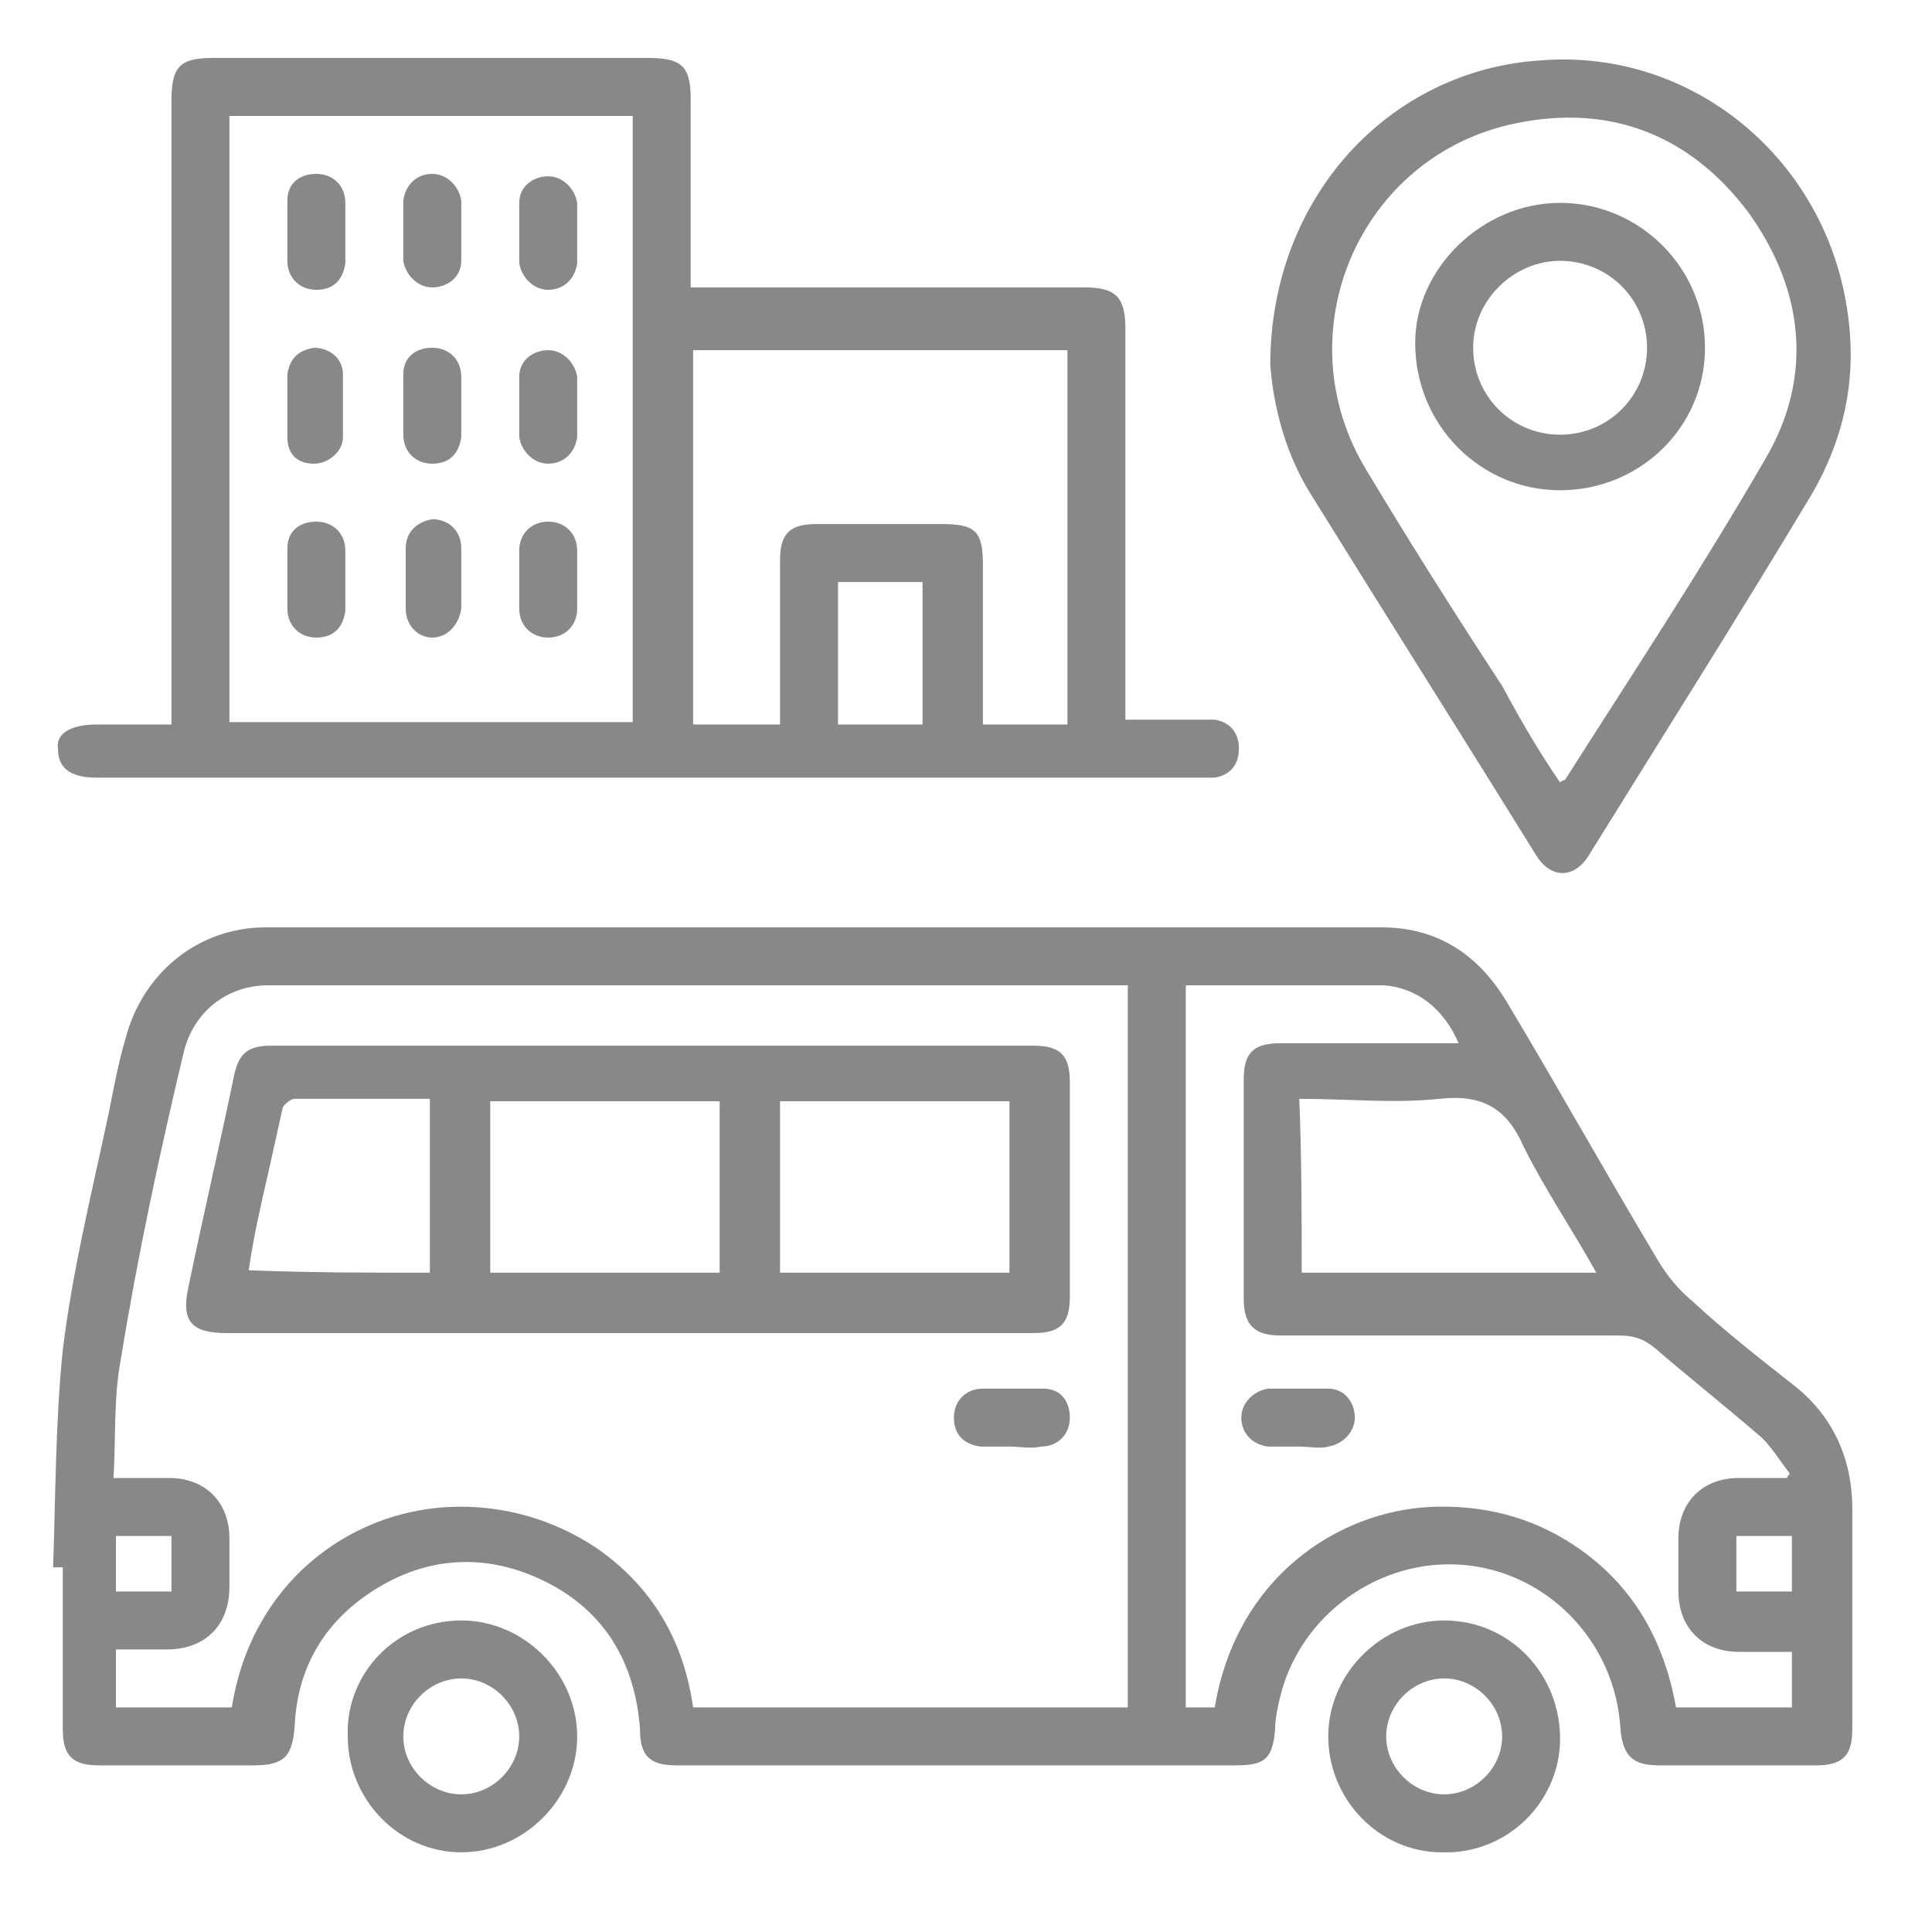 <svg xmlns="http://www.w3.org/2000/svg" xmlns:xlink="http://www.w3.org/1999/xlink" id="Layer_1" x="0px" y="0px" viewBox="0 0 80 80" style="enable-background:new 0 0 80 80;" xml:space="preserve"><style type="text/css">	.st0{fill:#888888;}</style><g>	<path class="st0" d="M2.2,64.9c0.1-3,0.1-6.1,0.4-9c0.4-3.3,1.2-6.5,1.9-9.8c0.2-1,0.4-2.1,0.7-3.1c0.7-2.7,3-4.6,5.8-4.6  c15.4,0,30.8,0,46.2,0c2.3,0,4,1.1,5.2,3.1c2.1,3.5,4.1,7.1,6.2,10.6c0.4,0.7,0.9,1.3,1.5,1.8c1.3,1.2,2.7,2.3,4.1,3.4  c1.7,1.3,2.5,3.1,2.5,5.2c0,3,0,6,0,9.1c0,1.1-0.4,1.5-1.5,1.5c-2.2,0-4.3,0-6.5,0c-1.1,0-1.5-0.4-1.6-1.5c-0.2-3.6-3-6.5-6.5-6.8  c-3.5-0.3-6.8,2.1-7.6,5.5c-0.1,0.4-0.2,0.9-0.2,1.3c-0.1,1.2-0.4,1.5-1.6,1.5c-6.8,0-13.6,0-20.4,0c-0.9,0-1.9,0-2.8,0  c-1.1,0-1.5-0.4-1.5-1.5c-0.2-2.8-1.5-4.9-3.9-6.1c-2.4-1.2-4.9-1.1-7.2,0.4c-2,1.3-3.1,3.2-3.2,5.6c-0.1,1.2-0.4,1.6-1.7,1.6  c-2.1,0-4.3,0-6.4,0c-1.1,0-1.5-0.4-1.5-1.5c0-2.2,0-4.5,0-6.7C2.3,64.9,2.2,64.9,2.2,64.9z M9.6,70.7c0.8-5.1,4.8-8.1,9-8.3  c2.2-0.1,4.3,0.5,6.1,1.7c2.3,1.6,3.6,3.8,4,6.6c6,0,12,0,18,0c0-10,0-19.9,0-29.9c-0.1,0-0.2,0-0.3,0c-11.8,0-23.5,0-35.3,0  c-1.7,0-3.1,1.1-3.5,2.8C6.6,47.8,5.7,52,5,56.3c-0.3,1.6-0.2,3.2-0.3,4.9c0.9,0,1.6,0,2.3,0c1.5,0,2.5,1,2.5,2.5c0,0.7,0,1.3,0,2  c0,1.6-1,2.6-2.6,2.6c-0.7,0-1.4,0-2.1,0c0,0.9,0,1.6,0,2.4C6.4,70.7,8,70.7,9.6,70.7z M49.1,40.8c0,10,0,20,0,29.9  c0.4,0,0.8,0,1.2,0c0.9-5.4,5.1-8.1,8.9-8.3c2.2-0.1,4.2,0.4,6,1.6c2.4,1.6,3.7,3.9,4.2,6.7c1.6,0,3.2,0,4.8,0c0-0.8,0-1.6,0-2.3  c-0.8,0-1.5,0-2.2,0c-1.5,0-2.5-1-2.5-2.5c0-0.7,0-1.4,0-2.2c0-1.5,1-2.5,2.5-2.5c0.7,0,1.3,0,2,0c0-0.1,0.1-0.1,0.1-0.2  c-0.4-0.5-0.8-1.2-1.3-1.6c-1.4-1.2-2.9-2.4-4.3-3.6c-0.5-0.4-0.9-0.5-1.5-0.5c-4.7,0-9.3,0-14,0c-1,0-1.5-0.4-1.5-1.5  c0-3,0-6,0-9.1c0-1.1,0.4-1.5,1.5-1.5c2.2,0,4.5,0,6.7,0c0.2,0,0.5,0,0.7,0c-0.6-1.4-1.7-2.3-3.1-2.4  C54.6,40.8,51.9,40.8,49.1,40.8z M53.9,52.7c4.1,0,8.1,0,12.2,0c-1-1.8-2.1-3.4-3-5.2c-0.7-1.6-1.7-2.2-3.5-2c-1.9,0.2-3.8,0-5.8,0  C53.9,48,53.9,50.3,53.9,52.7z M7.1,63.6c-0.8,0-1.6,0-2.3,0c0,0.8,0,1.5,0,2.3c0.8,0,1.5,0,2.3,0C7.1,65.1,7.1,64.4,7.1,63.6z   M74.2,65.9c0-0.8,0-1.5,0-2.3c-0.8,0-1.6,0-2.3,0c0,0.8,0,1.6,0,2.3C72.7,65.9,73.4,65.9,74.2,65.9z"></path>	<path class="st0" d="M7.1,30c0-0.4,0-0.7,0-1c0-8.3,0-16.5,0-24.8c0-1.4,0.3-1.8,1.7-1.8c6,0,12,0,18,0c1.4,0,1.8,0.3,1.8,1.7  c0,2.3,0,4.7,0,7c0,0.2,0,0.5,0,0.8c0.3,0,0.6,0,0.9,0c5.1,0,10.3,0,15.4,0c1.3,0,1.7,0.4,1.7,1.7c0,5.1,0,10.2,0,15.3  c0,0.3,0,0.5,0,0.9c1,0,1.9,0,2.8,0c0.3,0,0.6,0,0.9,0c0.6,0.1,1,0.5,1,1.2c0,0.7-0.4,1.1-1,1.2c-0.2,0-0.5,0-0.7,0  c-15.2,0-30.3,0-45.5,0c0,0-0.1,0-0.1,0c-1.1,0-1.6-0.4-1.6-1.2C2.3,30.4,2.9,30,4,30C5,30,6,30,7.1,30z M9.5,29.9  c5.6,0,11.2,0,16.7,0c0-8.4,0-16.7,0-25.1c-5.6,0-11.1,0-16.7,0C9.5,13.2,9.5,21.6,9.5,29.9z M40.7,30c1.2,0,2.4,0,3.5,0  c0-5.2,0-10.3,0-15.5c-5.2,0-10.3,0-15.5,0c0,5.2,0,10.3,0,15.5c1.2,0,2.3,0,3.6,0c0-2.3,0-4.6,0-6.8c0-1.1,0.4-1.5,1.5-1.5  c1.7,0,3.4,0,5.2,0c1.4,0,1.7,0.3,1.7,1.7C40.7,25.5,40.7,27.7,40.7,30z M34.7,30c1.2,0,2.3,0,3.5,0c0-2,0-3.9,0-5.9  c-1.2,0-2.4,0-3.5,0C34.7,26.1,34.7,28,34.7,30z"></path>	<path class="st0" d="M52.6,15.1c0-6.9,4.9-12.2,11.2-12.6C70.1,2,75.6,6.6,76.5,12.9c0.4,2.7-0.1,5.2-1.5,7.6  c-3,5-6.1,9.9-9.2,14.9c-0.6,1-1.6,1-2.2,0c-3.1-5-6.2-9.9-9.3-14.9C53.1,18.6,52.7,16.5,52.6,15.1z M64.6,32.4  c0.1-0.1,0.2-0.1,0.2-0.1c2.8-4.4,5.7-8.8,8.3-13.3c2-3.4,1.6-7-0.7-10.2c-2.4-3.2-5.7-4.5-9.6-3.7c-6.5,1.3-9.7,8.7-6.2,14.4  c1.8,3,3.7,6,5.6,8.9C62.9,29.7,63.7,31.1,64.6,32.4z"></path>	<path class="st0" d="M19.1,67.1c2.6,0,4.8,2.2,4.8,4.8c0,2.6-2.2,4.8-4.8,4.8c-2.6,0-4.7-2.2-4.7-4.8  C14.3,69.3,16.4,67.1,19.1,67.1z M21.5,71.9c0-1.3-1.1-2.4-2.4-2.4c-1.3,0-2.4,1.1-2.4,2.4c0,1.3,1.1,2.4,2.4,2.4  C20.4,74.3,21.5,73.2,21.5,71.9z"></path>	<path class="st0" d="M64.6,72c0,2.6-2.2,4.8-4.9,4.7c-2.6,0-4.7-2.2-4.7-4.8c0-2.6,2.2-4.8,4.8-4.8C62.5,67.1,64.6,69.3,64.6,72z   M62.2,71.9c0-1.3-1.1-2.4-2.4-2.4c-1.3,0-2.4,1.1-2.4,2.4c0,1.3,1.1,2.4,2.4,2.4C61.1,74.3,62.2,73.2,62.2,71.9z"></path>	<path class="st0" d="M25.9,55.2c-5.5,0-11,0-16.5,0c-1.5,0-1.9-0.5-1.6-1.9c0.6-2.9,1.3-5.9,1.9-8.8c0.2-0.9,0.6-1.2,1.5-1.2  c10.5,0,21,0,31.6,0c1.1,0,1.5,0.4,1.5,1.5c0,3,0,5.9,0,8.9c0,1.1-0.4,1.5-1.5,1.5C37.1,55.2,31.5,55.2,25.9,55.2z M32.3,45.6  c0,2.4,0,4.8,0,7.1c3.2,0,6.4,0,9.5,0c0-2.4,0-4.7,0-7.1C38.6,45.6,35.5,45.6,32.3,45.6z M29.8,52.7c0-2.4,0-4.8,0-7.1  c-3.2,0-6.4,0-9.5,0c0,2.4,0,4.7,0,7.1C23.5,52.7,26.6,52.7,29.8,52.7z M17.8,52.7c0-2.4,0-4.8,0-7.2c-1.9,0-3.7,0-5.6,0  c-0.2,0-0.5,0.3-0.5,0.4c-0.2,0.9-0.4,1.8-0.6,2.7c-0.3,1.3-0.6,2.6-0.8,4C12.9,52.7,15.3,52.7,17.8,52.7z"></path>	<path class="st0" d="M41.8,59.9c-0.4,0-0.8,0-1.2,0c-0.7-0.1-1.1-0.5-1.1-1.2c0-0.7,0.5-1.2,1.2-1.2c0.8,0,1.6,0,2.5,0  c0.7,0,1.1,0.5,1.1,1.2c0,0.7-0.5,1.2-1.2,1.2C42.7,60,42.2,59.9,41.8,59.9z"></path>	<path class="st0" d="M53.8,59.9c-0.4,0-0.9,0-1.3,0c-0.7-0.1-1.1-0.6-1.1-1.2c0-0.6,0.5-1.1,1.1-1.2c0.8,0,1.7,0,2.5,0  c0.7,0,1.1,0.6,1.1,1.2c0,0.6-0.5,1.1-1.1,1.2C54.7,60,54.2,59.9,53.8,59.9z"></path>	<path class="st0" d="M14.3,24.1c0,0.4,0,0.8,0,1.2c-0.1,0.7-0.5,1.1-1.2,1.1c-0.7,0-1.2-0.5-1.2-1.2c0-0.8,0-1.6,0-2.5  c0-0.7,0.5-1.1,1.2-1.1c0.7,0,1.2,0.5,1.2,1.2C14.3,23.2,14.3,23.6,14.3,24.1z"></path>	<path class="st0" d="M23.9,16.8c0,0.4,0,0.9,0,1.3c-0.1,0.7-0.6,1.1-1.2,1.1c-0.6,0-1.1-0.5-1.2-1.1c0-0.8,0-1.7,0-2.5  c0-0.7,0.6-1.1,1.2-1.1c0.6,0,1.1,0.5,1.2,1.1C23.9,16,23.9,16.4,23.9,16.8z"></path>	<path class="st0" d="M19.1,16.9c0,0.4,0,0.8,0,1.2c-0.1,0.7-0.5,1.1-1.2,1.1c-0.7,0-1.2-0.5-1.2-1.2c0-0.8,0-1.6,0-2.5  c0-0.7,0.5-1.1,1.2-1.1c0.7,0,1.2,0.5,1.2,1.2C19.1,16,19.1,16.4,19.1,16.9z"></path>	<path class="st0" d="M11.9,16.8c0-0.4,0-0.9,0-1.3c0.1-0.7,0.5-1,1.1-1.1c0.6,0,1.2,0.4,1.2,1.1c0,0.9,0,1.7,0,2.6  c0,0.6-0.6,1.1-1.2,1.1c-0.7,0-1.1-0.4-1.1-1.1C11.9,17.7,11.9,17.2,11.9,16.8z"></path>	<path class="st0" d="M23.9,9.6c0,0.4,0,0.9,0,1.3c-0.1,0.7-0.6,1.1-1.2,1.1c-0.6,0-1.1-0.5-1.2-1.1c0-0.8,0-1.7,0-2.5  c0-0.7,0.6-1.1,1.2-1.1c0.6,0,1.1,0.5,1.2,1.1C23.9,8.8,23.9,9.2,23.9,9.6z"></path>	<path class="st0" d="M16.7,9.6c0-0.4,0-0.9,0-1.3c0.1-0.7,0.6-1.1,1.2-1.1c0.6,0,1.1,0.5,1.2,1.1c0,0.8,0,1.7,0,2.5  c0,0.7-0.6,1.1-1.2,1.1c-0.6,0-1.1-0.5-1.2-1.1C16.7,10.5,16.7,10.1,16.7,9.6z"></path>	<path class="st0" d="M14.3,9.7c0,0.4,0,0.8,0,1.2c-0.1,0.7-0.5,1.1-1.2,1.1c-0.7,0-1.2-0.5-1.2-1.2c0-0.8,0-1.6,0-2.5  c0-0.7,0.5-1.1,1.2-1.1c0.7,0,1.2,0.5,1.2,1.2C14.3,8.8,14.3,9.3,14.3,9.7z"></path>	<path class="st0" d="M23.9,24.1c0,0.4,0,0.7,0,1.1c0,0.7-0.5,1.2-1.2,1.2c-0.7,0-1.2-0.5-1.2-1.2c0-0.8,0-1.6,0-2.4  c0-0.7,0.5-1.2,1.2-1.2c0.7,0,1.2,0.5,1.2,1.2C23.9,23.2,23.9,23.6,23.9,24.1z"></path>	<path class="st0" d="M19.1,24c0,0.4,0,0.8,0,1.2c-0.1,0.7-0.6,1.2-1.2,1.2c-0.6,0-1.1-0.5-1.1-1.2c0-0.8,0-1.6,0-2.5  c0-0.7,0.5-1.1,1.1-1.2c0.7,0,1.2,0.5,1.2,1.2C19.1,23.2,19.1,23.6,19.1,24z"></path>	<path class="st0" d="M64.6,8.4c3.3,0,6,2.7,6,6c0,3.3-2.7,5.9-6,5.9c-3.3,0-6-2.7-6-6.1C58.6,11.1,61.4,8.4,64.6,8.4z M64.6,18  c2,0,3.6-1.6,3.6-3.6c0-2-1.6-3.6-3.6-3.6c-1.9,0-3.6,1.6-3.6,3.6C61,16.4,62.6,18,64.6,18z"></path></g></svg>